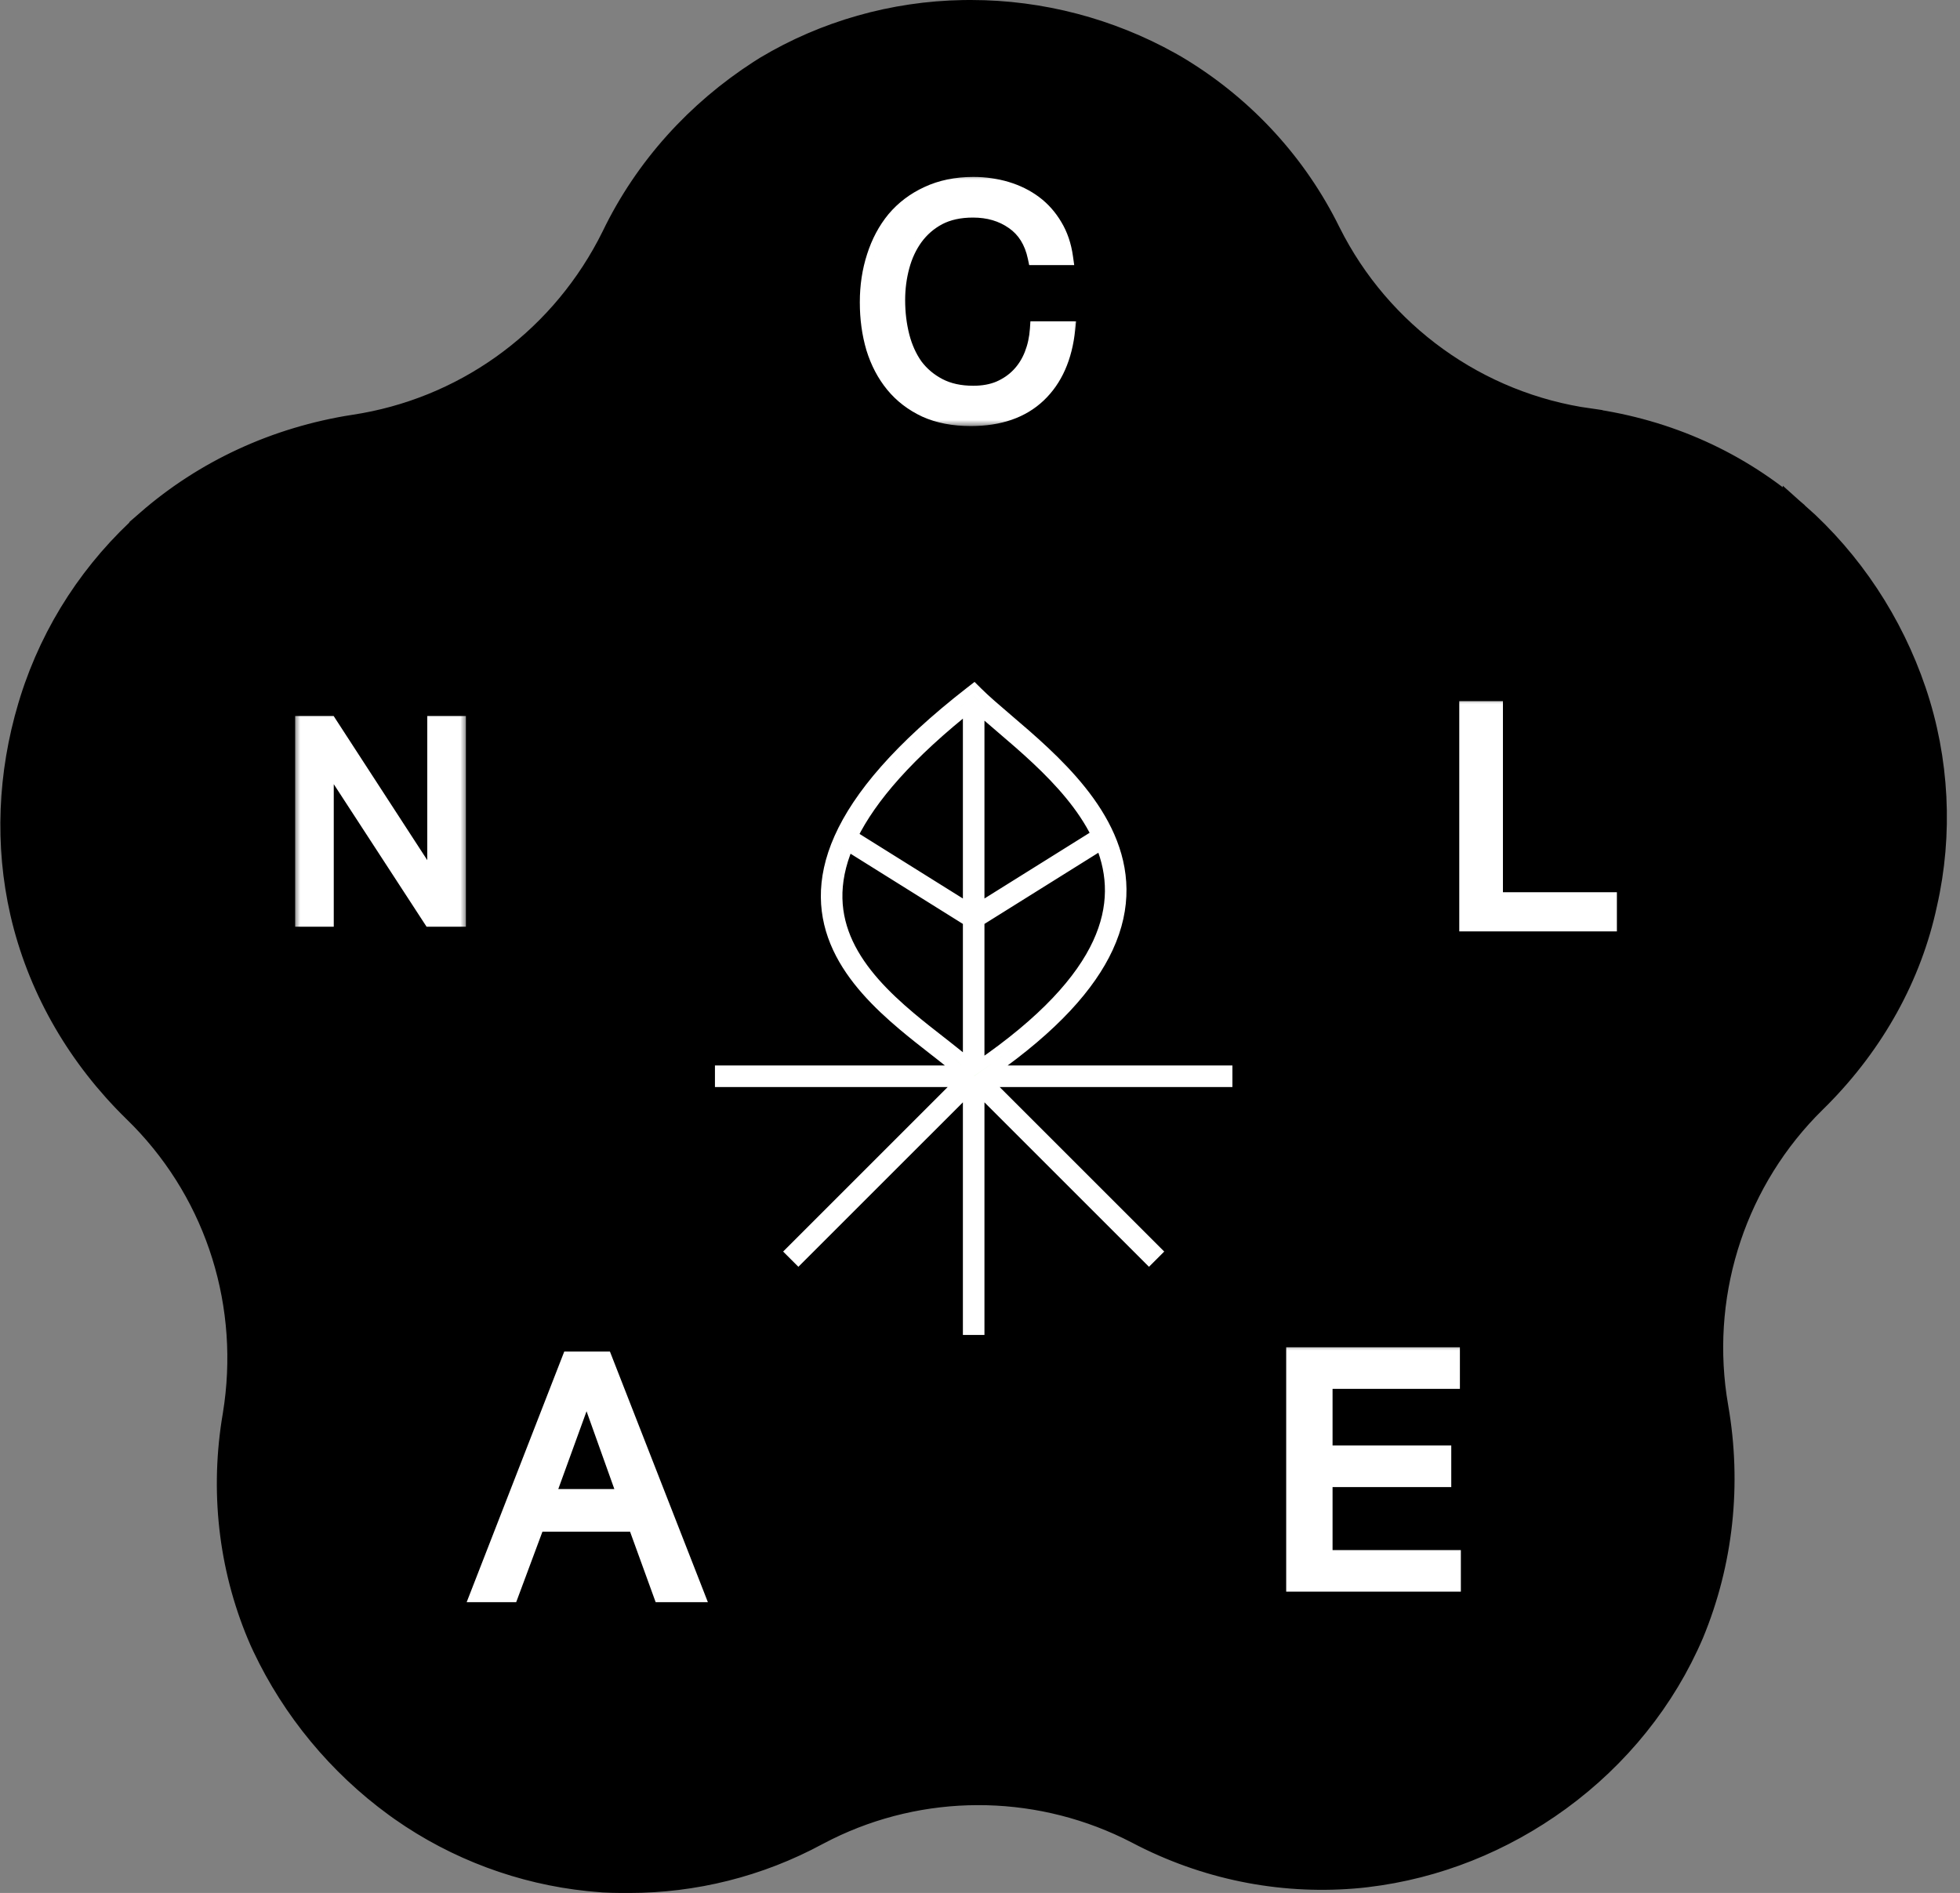 <svg xmlns="http://www.w3.org/2000/svg" fill="none" viewBox="0 0 147 142" height="142" width="147">
<rect x="0" y="0" width="147" height="142" fill="#808080" stroke="none"/>
<g clip-path="url(#clip0_60_30667)">
<path stroke-width="2" stroke="black" fill="black" d="M72.741 1H72.836C78.053 1 83.188 2.371 87.654 4.863L88.085 5.108C92.856 7.937 96.769 12.046 99.329 17.023L99.572 17.508L99.576 17.514C103.401 25.161 110.756 30.456 119.194 31.634V31.635C125.045 32.457 130.332 34.83 134.708 38.657V38.656C138.724 42.216 141.738 46.781 143.475 51.898C145.207 57.002 145.48 62.566 144.295 67.761L144.293 67.768L144.292 67.774C143.147 73.146 140.377 78.108 136.379 82.154L135.988 82.543L135.986 82.545C130.093 88.342 127.332 96.621 128.503 104.797L128.629 105.588C129.633 111.34 128.994 117.178 126.808 122.467C124.712 127.386 121.244 131.677 116.857 134.875C112.606 137.974 107.673 139.954 102.477 140.572L101.973 140.628C96.497 141.157 90.934 140.147 85.863 137.596L85.374 137.344L85.369 137.341L84.657 136.984C77.494 133.537 69.116 133.539 61.949 137.074L61.236 137.44L61.23 137.443C56.852 139.814 52.017 141 47.182 141C46.321 141 45.435 140.999 44.651 140.912L44.64 140.91L44.627 140.909L44.132 140.862C39.178 140.35 34.322 138.559 30.17 135.642L29.757 135.346C25.507 132.248 22.114 128.12 19.913 123.465L19.704 123.013C17.501 117.985 16.747 112.354 17.614 106.698L17.704 106.15L17.705 106.143C19.034 97.98 16.5 89.716 10.721 83.768L10.151 83.199C6.077 79.213 3.212 74.293 1.878 68.939L1.754 68.419C0.607 63.389 0.825 58.093 2.337 53.027L2.487 52.537C4.129 47.339 7.139 42.778 11.156 39.219L11.155 39.218C15.44 35.483 20.732 33.018 26.581 32.103L26.582 32.105C34.754 30.869 41.821 25.86 45.73 18.511L46.098 17.792L46.102 17.784C48.575 12.661 52.422 8.473 57.067 5.473L57.52 5.187C61.933 2.543 67.032 1.092 72.237 1.004L72.741 1Z"></path>
<mask fill="black" height="19" width="17" y="13" x="64.025" maskUnits="userSpaceOnUse" id="path-2-outside-1_60_30667">
<rect height="19" width="17" y="13" x="64.025" fill="white"></rect>
<path d="M77.664 19.299C77.414 18.111 76.859 17.22 75.999 16.626C75.155 16.032 74.147 15.735 72.975 15.735C71.974 15.735 71.114 15.923 70.395 16.298C69.692 16.673 69.106 17.181 68.637 17.822C68.183 18.447 67.847 19.166 67.629 19.979C67.41 20.792 67.3 21.636 67.3 22.512C67.3 23.465 67.41 24.372 67.629 25.232C67.847 26.076 68.183 26.818 68.637 27.459C69.106 28.085 69.7 28.585 70.419 28.96C71.138 29.335 71.998 29.523 72.998 29.523C73.733 29.523 74.382 29.405 74.944 29.171C75.523 28.921 76.015 28.585 76.422 28.163C76.844 27.725 77.172 27.209 77.406 26.615C77.641 26.021 77.782 25.38 77.829 24.692H80.056C79.837 26.803 79.11 28.444 77.875 29.617C76.64 30.789 74.952 31.375 72.811 31.375C71.513 31.375 70.38 31.156 69.41 30.719C68.441 30.265 67.636 29.648 66.995 28.866C66.354 28.085 65.87 27.162 65.542 26.099C65.229 25.036 65.073 23.895 65.073 22.676C65.073 21.457 65.245 20.315 65.588 19.252C65.932 18.174 66.433 17.236 67.089 16.439C67.761 15.641 68.59 15.016 69.575 14.563C70.575 14.094 71.716 13.859 72.998 13.859C73.874 13.859 74.702 13.977 75.484 14.211C76.265 14.445 76.961 14.789 77.57 15.243C78.18 15.696 78.688 16.267 79.095 16.954C79.501 17.627 79.767 18.408 79.892 19.299H77.664Z"></path>
</mask>
<path fill="white" d="M77.664 19.299C77.414 18.111 76.859 17.22 75.999 16.626C75.155 16.032 74.147 15.735 72.975 15.735C71.974 15.735 71.114 15.923 70.395 16.298C69.692 16.673 69.106 17.181 68.637 17.822C68.183 18.447 67.847 19.166 67.629 19.979C67.41 20.792 67.3 21.636 67.3 22.512C67.3 23.465 67.41 24.372 67.629 25.232C67.847 26.076 68.183 26.818 68.637 27.459C69.106 28.085 69.7 28.585 70.419 28.96C71.138 29.335 71.998 29.523 72.998 29.523C73.733 29.523 74.382 29.405 74.944 29.171C75.523 28.921 76.015 28.585 76.422 28.163C76.844 27.725 77.172 27.209 77.406 26.615C77.641 26.021 77.782 25.38 77.829 24.692H80.056C79.837 26.803 79.11 28.444 77.875 29.617C76.64 30.789 74.952 31.375 72.811 31.375C71.513 31.375 70.38 31.156 69.41 30.719C68.441 30.265 67.636 29.648 66.995 28.866C66.354 28.085 65.87 27.162 65.542 26.099C65.229 25.036 65.073 23.895 65.073 22.676C65.073 21.457 65.245 20.315 65.588 19.252C65.932 18.174 66.433 17.236 67.089 16.439C67.761 15.641 68.59 15.016 69.575 14.563C70.575 14.094 71.716 13.859 72.998 13.859C73.874 13.859 74.702 13.977 75.484 14.211C76.265 14.445 76.961 14.789 77.57 15.243C78.18 15.696 78.688 16.267 79.095 16.954C79.501 17.627 79.767 18.408 79.892 19.299H77.664Z"></path>
<path mask="url(#path-2-outside-1_60_30667)" fill="white" d="M77.664 19.299L77.091 19.42L77.189 19.886H77.664V19.299ZM75.999 16.626L75.662 17.106L75.666 17.108L75.999 16.626ZM70.395 16.298L70.124 15.778L70.12 15.781L70.395 16.298ZM68.637 17.822L68.164 17.476L68.162 17.478L68.637 17.822ZM67.629 19.979L67.062 19.827L67.629 19.979ZM67.629 25.232L67.06 25.376L67.061 25.379L67.629 25.232ZM68.637 27.459L68.158 27.798L68.163 27.805L68.168 27.811L68.637 27.459ZM70.419 28.96L70.69 28.44H70.69L70.419 28.96ZM74.944 29.171L75.17 29.712L75.177 29.709L74.944 29.171ZM76.422 28.163L76 27.756L75.999 27.756L76.422 28.163ZM77.406 26.615L76.861 26.4V26.4L77.406 26.615ZM77.829 24.692V24.106H77.281L77.244 24.652L77.829 24.692ZM80.056 24.692L80.639 24.753L80.706 24.106H80.056V24.692ZM77.875 29.617L77.472 29.191L77.875 29.617ZM69.41 30.719L69.162 31.25L69.169 31.253L69.41 30.719ZM66.995 28.866L66.542 29.238L66.995 28.866ZM65.542 26.099L64.979 26.265L64.981 26.272L65.542 26.099ZM65.588 19.252L66.146 19.433L66.147 19.43L65.588 19.252ZM67.089 16.439L66.641 16.061L66.637 16.066L67.089 16.439ZM69.575 14.563L69.82 15.095L69.823 15.094L69.575 14.563ZM75.484 14.211L75.652 13.649V13.649L75.484 14.211ZM77.57 15.243L77.92 14.772L77.92 14.772L77.57 15.243ZM79.095 16.954L78.59 17.253L78.593 17.258L79.095 16.954ZM79.892 19.299V19.886H80.566L80.472 19.218L79.892 19.299ZM78.238 19.178C77.962 17.869 77.336 16.837 76.333 16.144L75.666 17.108C76.383 17.604 76.866 18.353 77.091 19.42L78.238 19.178ZM76.337 16.147C75.381 15.474 74.251 15.149 72.975 15.149V16.321C74.043 16.321 74.93 16.59 75.662 17.106L76.337 16.147ZM72.975 15.149C71.901 15.149 70.944 15.35 70.124 15.778L70.666 16.818C71.285 16.495 72.047 16.321 72.975 16.321V15.149ZM70.12 15.781C69.339 16.197 68.685 16.764 68.164 17.476L69.11 18.168C69.526 17.599 70.045 17.149 70.671 16.815L70.12 15.781ZM68.162 17.478C67.663 18.166 67.298 18.951 67.062 19.827L68.195 20.132C68.397 19.381 68.704 18.729 69.111 18.166L68.162 17.478ZM67.062 19.827C66.83 20.691 66.714 21.587 66.714 22.512H67.886C67.886 21.686 67.99 20.893 68.195 20.132L67.062 19.827ZM66.714 22.512C66.714 23.51 66.829 24.466 67.06 25.376L68.197 25.087C67.991 24.278 67.886 23.42 67.886 22.512H66.714ZM67.061 25.379C67.296 26.284 67.66 27.093 68.158 27.798L69.115 27.121C68.707 26.544 68.399 25.868 68.196 25.085L67.061 25.379ZM68.168 27.811C68.691 28.509 69.354 29.066 70.148 29.48L70.69 28.44C70.046 28.104 69.52 27.66 69.106 27.108L68.168 27.811ZM70.148 29.48C70.968 29.908 71.925 30.109 72.998 30.109V28.937C72.07 28.937 71.308 28.763 70.69 28.44L70.148 29.48ZM72.998 30.109C73.795 30.109 74.522 29.982 75.17 29.712L74.719 28.63C74.241 28.829 73.671 28.937 72.998 28.937V30.109ZM75.177 29.709C75.821 29.43 76.38 29.052 76.844 28.569L75.999 27.756C75.651 28.118 75.224 28.411 74.712 28.633L75.177 29.709ZM76.844 28.57C77.322 28.074 77.69 27.492 77.952 26.83L76.861 26.4C76.653 26.926 76.366 27.376 76 27.756L76.844 28.57ZM77.952 26.83C78.21 26.176 78.363 25.476 78.413 24.732L77.244 24.652C77.201 25.285 77.072 25.866 76.861 26.4L77.952 26.83ZM77.829 25.279H80.056V24.106H77.829V25.279ZM79.473 24.632C79.265 26.639 78.582 28.137 77.472 29.191L78.279 30.042C79.638 28.751 80.409 26.967 80.639 24.753L79.473 24.632ZM77.472 29.191C76.372 30.236 74.842 30.789 72.811 30.789V31.961C75.062 31.961 76.909 31.342 78.279 30.042L77.472 29.191ZM72.811 30.789C71.578 30.789 70.53 30.581 69.652 30.184L69.169 31.253C70.229 31.732 71.448 31.961 72.811 31.961V30.789ZM69.659 30.188C68.764 29.769 68.031 29.204 67.449 28.494L66.542 29.238C67.242 30.091 68.118 30.761 69.162 31.25L69.659 30.188ZM67.449 28.494C66.861 27.777 66.41 26.924 66.102 25.926L64.981 26.272C65.33 27.401 65.848 28.392 66.542 29.238L67.449 28.494ZM66.104 25.934C65.809 24.93 65.659 23.845 65.659 22.676H64.486C64.486 23.946 64.649 25.143 64.979 26.265L66.104 25.934ZM65.659 22.676C65.659 21.512 65.823 20.433 66.146 19.433L65.031 19.072C64.666 20.198 64.486 21.401 64.486 22.676H65.659ZM66.147 19.43C66.47 18.416 66.937 17.546 67.542 16.811L66.637 16.066C65.928 16.926 65.394 17.932 65.03 19.074L66.147 19.43ZM67.537 16.817C68.152 16.088 68.91 15.514 69.82 15.095L69.329 14.03C68.27 14.518 67.371 15.195 66.641 16.061L67.537 16.817ZM69.823 15.094C70.734 14.666 71.789 14.445 72.998 14.445V13.273C71.644 13.273 70.416 13.521 69.326 14.032L69.823 15.094ZM72.998 14.445C73.821 14.445 74.592 14.556 75.315 14.773L75.652 13.649C74.812 13.398 73.926 13.273 72.998 13.273V14.445ZM75.315 14.773C76.036 14.989 76.67 15.303 77.221 15.713L77.92 14.772C77.252 14.275 76.494 13.902 75.652 13.649L75.315 14.773ZM77.221 15.713C77.765 16.118 78.221 16.628 78.59 17.253L79.599 16.656C79.155 15.905 78.596 15.275 77.92 14.772L77.221 15.713ZM78.593 17.258C78.953 17.853 79.196 18.557 79.311 19.381L80.472 19.218C80.338 18.26 80.049 17.4 79.596 16.651L78.593 17.258ZM79.892 18.713H77.664V19.886H79.892V18.713Z"></path>
<mask fill="black" height="18" width="13" y="52.304" x="109.025" maskUnits="userSpaceOnUse" id="path-4-outside-2_60_30667">
<rect height="18" width="13" y="52.304" x="109.025" fill="white"></rect>
<path d="M110.007 53.162H112.155V67.496H120.701V69.304H110.007V53.162Z"></path>
</mask>
<path fill="white" d="M110.007 53.162H112.155V67.496H120.701V69.304H110.007V53.162Z"></path>
<path mask="url(#path-4-outside-2_60_30667)" fill="white" d="M110.007 53.162V52.596H109.442V53.162H110.007ZM112.155 53.162H112.72V52.596H112.155V53.162ZM112.155 67.496H111.59V68.061H112.155V67.496ZM120.701 67.496H121.267V66.93H120.701V67.496ZM120.701 69.304V69.869H121.267V69.304H120.701ZM110.007 69.304H109.442V69.869H110.007V69.304ZM110.007 53.727H112.155V52.596H110.007V53.727ZM111.59 53.162V67.496H112.72V53.162H111.59ZM112.155 68.061H120.701V66.93H112.155V68.061ZM120.136 67.496V69.304H121.267V67.496H120.136ZM120.701 68.739H110.007V69.869H120.701V68.739ZM110.573 69.304V53.162H109.442V69.304H110.573Z"></path>
<mask fill="black" height="19" width="14" y="100.8" x="96.025" maskUnits="userSpaceOnUse" id="path-6-outside-3_60_30667">
<rect height="19" width="14" y="100.8" x="96.025" fill="white"></rect>
<path d="M97.061 101.664H108.893V103.584H99.341V109.032H108.245V110.952H99.341V116.88H108.965V118.8H97.061V101.664Z"></path>
</mask>
<path fill="white" d="M97.061 101.664H108.893V103.584H99.341V109.032H108.245V110.952H99.341V116.88H108.965V118.8H97.061V101.664Z"></path>
<path mask="url(#path-6-outside-3_60_30667)" fill="white" d="M97.061 101.664V101.064H96.462V101.664H97.061ZM108.893 101.664H109.493V101.064H108.893V101.664ZM108.893 103.584V104.184H109.493V103.584H108.893ZM99.341 103.584V102.984H98.742V103.584H99.341ZM99.341 109.032H98.742V109.632H99.341V109.032ZM108.245 109.032H108.845V108.432H108.245V109.032ZM108.245 110.952V111.552H108.845V110.952H108.245ZM99.341 110.952V110.352H98.742V110.952H99.341ZM99.341 116.88H98.742V117.48H99.341V116.88ZM108.965 116.88H109.565V116.28H108.965V116.88ZM108.965 118.8V119.4H109.565V118.8H108.965ZM97.061 118.8H96.462V119.4H97.061V118.8ZM97.061 102.264H108.893V101.064H97.061V102.264ZM108.293 101.664V103.584H109.493V101.664H108.293ZM108.893 102.984H99.341V104.184H108.893V102.984ZM98.742 103.584V109.032H99.942V103.584H98.742ZM99.341 109.632H108.245V108.432H99.341V109.632ZM107.645 109.032V110.952H108.845V109.032H107.645ZM108.245 110.352H99.341V111.552H108.245V110.352ZM98.742 110.952V116.88H99.942V110.952H98.742ZM99.341 117.48H108.965V116.28H99.341V117.48ZM108.365 116.88V118.8H109.565V116.88H108.365ZM108.965 118.2H97.061V119.4H108.965V118.2ZM97.662 118.8V101.664H96.462V118.8H97.662Z"></path>
<mask fill="black" height="20" width="20" y="100.577" x="34.025" maskUnits="userSpaceOnUse" id="path-8-outside-4_60_30667">
<rect height="20" width="20" y="100.577" x="34.025" fill="white"></rect>
<path d="M40.992 112.316H46.949L44.02 104.119H43.971L40.992 112.316ZM42.74 102.002H45.325L52.192 119.577H49.608L47.688 114.285H40.254L38.285 119.577H35.897L42.74 102.002Z"></path>
</mask>
<path fill="white" d="M40.992 112.316H46.949L44.02 104.119H43.971L40.992 112.316ZM42.74 102.002H45.325L52.192 119.577H49.608L47.688 114.285H40.254L38.285 119.577H35.897L42.74 102.002Z"></path>
<path mask="url(#path-8-outside-4_60_30667)" fill="white" d="M40.992 112.316L40.414 112.105L40.114 112.931H40.992V112.316ZM46.949 112.316V112.931H47.823L47.529 112.109L46.949 112.316ZM44.02 104.119L44.599 103.912L44.454 103.503H44.02V104.119ZM43.971 104.119V103.503H43.54L43.392 103.909L43.971 104.119ZM42.74 102.002V101.386H42.319L42.167 101.778L42.74 102.002ZM45.325 102.002L45.898 101.778L45.745 101.386H45.325V102.002ZM52.192 119.577V120.193H53.093L52.766 119.353L52.192 119.577ZM49.608 119.577L49.029 119.787L49.176 120.193H49.608V119.577ZM47.688 114.285L48.266 114.075L48.119 113.669H47.688V114.285ZM40.254 114.285V113.669H39.826L39.677 114.07L40.254 114.285ZM38.285 119.577V120.193H38.712L38.861 119.792L38.285 119.577ZM35.897 119.577L35.324 119.354L34.997 120.193H35.897V119.577ZM40.992 112.931H46.949V111.7H40.992V112.931ZM47.529 112.109L44.599 103.912L43.441 104.326L46.37 112.523L47.529 112.109ZM44.02 103.503H43.971V104.734H44.02V103.503ZM43.392 103.909L40.414 112.105L41.571 112.526L44.549 104.329L43.392 103.909ZM42.74 102.617H45.325V101.386H42.74V102.617ZM44.751 102.226L51.619 119.801L52.766 119.353L45.898 101.778L44.751 102.226ZM52.192 118.962H49.608V120.193H52.192V118.962ZM50.186 119.367L48.266 114.075L47.109 114.495L49.029 119.787L50.186 119.367ZM47.688 113.669H40.254V114.9H47.688V113.669ZM39.677 114.07L37.708 119.363L38.861 119.792L40.831 114.499L39.677 114.07ZM38.285 118.962H35.897V120.193H38.285V118.962ZM36.47 119.8L43.313 102.225L42.167 101.778L35.324 119.354L36.47 119.8Z"></path>
<mask fill="black" height="17" width="13" y="53" x="22.025" maskUnits="userSpaceOnUse" id="path-10-outside-5_60_30667">
<rect height="17" width="13" y="53" x="22.025" fill="white"></rect>
<path d="M22.653 54.228H24.742L32.522 66.207H32.563V54.228H34.425V69H32.273L24.556 57.145H24.515V69H22.653V54.228Z"></path>
</mask>
<path fill="white" d="M22.653 54.228H24.742L32.522 66.207H32.563V54.228H34.425V69H32.273L24.556 57.145H24.515V69H22.653V54.228Z"></path>
<path mask="url(#path-10-outside-5_60_30667)" fill="white" d="M22.653 54.228V53.71H22.136V54.228H22.653ZM24.742 54.228L25.176 53.946L25.023 53.71H24.742V54.228ZM32.522 66.207L32.088 66.489L32.241 66.724H32.522V66.207ZM32.563 66.207V66.724H33.08V66.207H32.563ZM32.563 54.228V53.71H32.046V54.228H32.563ZM34.425 54.228H34.943V53.71H34.425V54.228ZM34.425 69V69.517H34.943V69H34.425ZM32.273 69L31.84 69.282L31.993 69.517H32.273V69ZM24.556 57.145L24.99 56.863L24.837 56.628H24.556V57.145ZM24.515 57.145V56.628H23.998V57.145H24.515ZM24.515 69V69.517H25.032V69H24.515ZM22.653 69H22.136V69.517H22.653V69ZM22.653 54.745H24.742V53.71H22.653V54.745ZM24.309 54.509L32.088 66.489L32.956 65.925L25.176 53.946L24.309 54.509ZM32.522 66.724H32.563V65.69H32.522V66.724ZM33.08 66.207V54.228H32.046V66.207H33.08ZM32.563 54.745H34.425V53.71H32.563V54.745ZM33.908 54.228V69H34.943V54.228H33.908ZM34.425 68.483H32.273V69.517H34.425V68.483ZM32.707 68.718L24.99 56.863L24.123 57.427L31.84 69.282L32.707 68.718ZM24.556 56.628H24.515V57.662H24.556V56.628ZM23.998 57.145V69H25.032V57.145H23.998ZM24.515 68.483H22.653V69.517H24.515V68.483ZM23.17 69V54.228H22.136V69H23.17Z"></path>
<path fill="#C7FFAE" d="M72.777 51.908L73.058 51.69L73.311 51.941C73.894 52.521 74.663 53.178 75.536 53.924L75.553 53.938L75.553 53.938C76.417 54.676 77.375 55.493 78.324 56.386C80.23 58.179 82.132 60.302 83.203 62.753C84.281 65.223 84.51 68.016 83.081 71.1C81.76 73.954 79.033 77.027 74.324 80.33H92.025V81.138H73.996L86.745 93.885L86.174 94.457L73.43 81.715V99.736H72.621V81.714L59.878 94.456L59.307 93.885L72.054 81.138L54.025 81.138V80.33L71.994 80.33C71.558 79.954 71.063 79.559 70.528 79.139C70.362 79.009 70.193 78.877 70.021 78.743C69.294 78.175 68.515 77.567 67.744 76.917C65.839 75.312 63.928 73.41 62.852 71.101C61.765 68.769 61.543 66.049 62.967 62.861C64.38 59.695 67.409 56.083 72.777 51.908ZM73.43 79.966C78.345 76.591 81.07 73.519 82.348 70.761C83.614 68.026 83.473 65.57 82.582 63.363L73.43 69.083V79.966ZM82.249 62.618C81.215 60.506 79.525 58.626 77.77 56.975C76.835 56.096 75.889 55.289 75.022 54.548L75.011 54.539C74.262 53.899 73.566 53.305 72.997 52.763C68.135 56.584 65.337 59.869 63.935 62.701L72.621 68.13V53.421H73.43V68.13L82.249 62.618ZM63.596 63.443L72.621 69.083V79.803C72.141 79.385 71.599 78.952 71.027 78.503C70.858 78.371 70.687 78.237 70.514 78.102L70.514 78.102C69.788 77.535 69.023 76.938 68.265 76.299C66.382 74.713 64.584 72.904 63.585 70.76C62.624 68.699 62.391 66.303 63.596 63.443Z" clip-rule="evenodd" fill-rule="evenodd"></path>
<path fill="white" d="M73.058 51.69L73.343 51.403L73.091 51.152L72.81 51.371L73.058 51.69ZM72.777 51.908L72.529 51.589V51.589L72.777 51.908ZM73.311 51.941L73.025 52.227L73.025 52.227L73.311 51.941ZM75.536 53.924L75.274 54.231L75.274 54.231L75.536 53.924ZM75.553 53.938L75.29 54.245L75.294 54.249L75.553 53.938ZM75.553 53.938L75.815 53.631L75.812 53.627L75.553 53.938ZM78.324 56.386L78.047 56.681L78.324 56.386ZM83.203 62.753L83.573 62.591L83.203 62.753ZM83.081 71.1L82.715 70.931L83.081 71.1ZM74.324 80.33L74.092 79.999L73.043 80.734H74.324V80.33ZM92.025 80.33H92.43V79.925H92.025V80.33ZM92.025 81.138V81.542H92.43V81.138H92.025ZM73.996 81.138V80.734H73.02L73.711 81.424L73.996 81.138ZM86.745 93.885L87.031 94.171L87.317 93.885L87.031 93.599L86.745 93.885ZM86.174 94.457L85.888 94.743L86.174 95.028L86.459 94.743L86.174 94.457ZM73.43 81.715L73.716 81.429L73.026 80.739V81.715H73.43ZM73.43 99.736V100.14H73.834V99.736H73.43ZM72.621 99.736H72.217V100.14H72.621V99.736ZM72.621 81.714H73.026V80.738L72.336 81.428L72.621 81.714ZM59.878 94.456L59.593 94.742L59.878 95.028L60.164 94.742L59.878 94.456ZM59.307 93.885L59.021 93.599L58.735 93.885L59.021 94.171L59.307 93.885ZM72.054 81.138L72.34 81.424L73.03 80.734H72.054V81.138ZM54.025 81.138H53.621V81.542H54.025L54.025 81.138ZM54.025 80.33L54.025 79.925H53.621V80.33H54.025ZM71.994 80.33V80.734H73.083L72.258 80.023L71.994 80.33ZM70.528 79.139L70.278 79.457H70.278L70.528 79.139ZM70.021 78.743L69.772 79.062H69.772L70.021 78.743ZM67.744 76.917L67.483 77.227H67.483L67.744 76.917ZM62.852 71.101L63.218 70.931L62.852 71.101ZM62.967 62.861L63.336 63.026H63.336L62.967 62.861ZM82.348 70.761L81.981 70.591L82.348 70.761ZM73.43 79.966H73.025V80.734L73.659 80.299L73.43 79.966ZM82.582 63.363L82.957 63.212L82.777 62.765L82.368 63.02L82.582 63.363ZM73.43 69.083L73.215 68.74L73.025 68.859V69.083H73.43ZM77.77 56.975L77.493 57.27L77.77 56.975ZM82.249 62.618L82.463 62.961L82.772 62.767L82.612 62.44L82.249 62.618ZM75.022 54.548L74.76 54.856L74.76 54.856L75.022 54.548ZM75.011 54.539L75.274 54.231L75.274 54.231L75.011 54.539ZM72.997 52.763L73.275 52.47L73.022 52.229L72.747 52.445L72.997 52.763ZM63.935 62.701L63.573 62.522L63.411 62.85L63.721 63.044L63.935 62.701ZM72.621 68.13L72.407 68.473L73.025 68.859V68.13H72.621ZM72.621 53.421V53.017H72.217V53.421H72.621ZM73.43 53.421H73.834V53.017H73.43V53.421ZM73.43 68.13H73.025V68.859L73.644 68.473L73.43 68.13ZM72.621 69.083H73.025V68.859L72.835 68.74L72.621 69.083ZM63.596 63.443L63.81 63.1L63.408 62.848L63.223 63.286L63.596 63.443ZM72.621 79.803L72.355 80.108L73.025 80.692V79.803H72.621ZM71.027 78.503L71.276 78.185L71.027 78.503ZM70.514 78.102L70.763 77.783L70.762 77.783L70.514 78.102ZM70.514 78.102L70.265 78.421L70.266 78.421L70.514 78.102ZM68.265 76.299L68.525 75.99H68.525L68.265 76.299ZM63.585 70.76L63.218 70.931L63.585 70.76ZM72.81 51.371L72.529 51.589L73.025 52.227L73.306 52.009L72.81 51.371ZM73.596 51.654L73.343 51.403L72.773 51.977L73.025 52.227L73.596 51.654ZM75.799 53.617C74.922 52.868 74.166 52.222 73.596 51.654L73.025 52.227C73.623 52.821 74.404 53.489 75.274 54.231L75.799 53.617ZM75.815 53.631L75.799 53.617L75.274 54.231L75.29 54.245L75.815 53.631ZM75.812 53.627L75.811 53.627L75.294 54.249L75.294 54.249L75.812 53.627ZM78.601 56.092C77.643 55.191 76.678 54.368 75.815 53.631L75.29 54.245C76.155 54.984 77.106 55.796 78.047 56.681L78.601 56.092ZM83.573 62.591C82.47 60.065 80.519 57.896 78.601 56.092L78.047 56.681C79.94 58.462 81.795 60.54 82.832 62.915L83.573 62.591ZM83.448 71.27C84.931 68.07 84.693 65.156 83.573 62.591L82.832 62.915C83.87 65.29 84.09 67.962 82.715 70.931L83.448 71.27ZM74.556 80.66C79.296 77.336 82.085 74.214 83.448 71.27L82.715 70.931C81.434 73.695 78.77 76.718 74.092 79.999L74.556 80.66ZM74.324 80.734H92.025V79.925H74.324V80.734ZM91.621 80.33V81.138H92.43V80.33H91.621ZM92.025 80.734H73.996V81.542H92.025V80.734ZM73.711 81.424L86.459 94.171L87.031 93.599L74.282 80.852L73.711 81.424ZM86.459 93.599L85.888 94.171L86.459 94.743L87.031 94.171L86.459 93.599ZM86.459 94.171L73.716 81.429L73.144 82.001L85.888 94.743L86.459 94.171ZM73.026 81.715V99.736H73.834V81.715H73.026ZM73.43 99.332H72.621V100.14H73.43V99.332ZM73.026 99.736V81.714H72.217V99.736H73.026ZM72.336 81.428L59.593 94.171L60.164 94.742L72.907 82L72.336 81.428ZM60.164 94.171L59.593 93.599L59.021 94.171L59.593 94.742L60.164 94.171ZM59.593 94.171L72.34 81.424L71.768 80.852L59.021 93.599L59.593 94.171ZM72.054 80.734L54.025 80.734L54.025 81.542L72.054 81.542V80.734ZM54.43 81.138V80.33H53.621V81.138H54.43ZM54.025 80.734L71.994 80.734V79.925L54.025 79.925L54.025 80.734ZM70.278 79.457C70.813 79.876 71.302 80.267 71.73 80.636L72.258 80.023C71.814 79.641 71.313 79.242 70.777 78.821L70.278 79.457ZM69.772 79.062C69.945 79.196 70.113 79.328 70.278 79.457L70.777 78.821C70.611 78.691 70.442 78.559 70.27 78.424L69.772 79.062ZM67.483 77.227C68.261 77.882 69.046 78.495 69.772 79.062L70.27 78.424C69.542 77.856 68.769 77.253 68.004 76.608L67.483 77.227ZM62.485 71.272C63.6 73.663 65.567 75.612 67.483 77.227L68.004 76.608C66.11 75.013 64.256 73.157 63.218 70.931L62.485 71.272ZM62.597 62.697C61.126 65.993 61.35 68.835 62.485 71.272L63.218 70.931C62.181 68.704 61.961 66.106 63.336 63.026L62.597 62.697ZM72.529 51.589C67.137 55.783 64.05 59.444 62.597 62.697L63.336 63.026C64.711 59.946 67.681 56.384 73.025 52.227L72.529 51.589ZM81.981 70.591C80.746 73.257 78.086 76.279 73.201 79.633L73.659 80.299C78.605 76.903 81.394 73.781 82.715 70.931L81.981 70.591ZM82.207 63.514C83.06 65.626 83.197 67.966 81.981 70.591L82.715 70.931C84.032 68.087 83.886 65.514 82.957 63.212L82.207 63.514ZM82.368 63.02L73.215 68.74L73.644 69.426L82.796 63.706L82.368 63.02ZM73.025 69.083V79.966H73.834V69.083H73.025ZM77.493 57.27C79.236 58.909 80.884 60.749 81.886 62.795L82.612 62.44C81.546 60.263 79.814 58.343 78.047 56.681L77.493 57.27ZM74.76 54.856C75.628 55.597 76.566 56.398 77.493 57.27L78.047 56.681C77.104 55.794 76.151 54.98 75.285 54.241L74.76 54.856ZM74.749 54.846L74.76 54.856L75.285 54.241L75.274 54.231L74.749 54.846ZM72.718 53.056C73.297 53.607 74.002 54.209 74.749 54.846L75.274 54.231C74.522 53.59 73.835 53.003 73.275 52.47L72.718 53.056ZM64.298 62.881C65.662 60.124 68.409 56.884 73.246 53.081L72.747 52.445C67.862 56.285 65.012 59.614 63.573 62.522L64.298 62.881ZM63.721 63.044L72.407 68.473L72.835 67.787L64.15 62.358L63.721 63.044ZM73.025 68.13V53.421H72.217V68.13H73.025ZM72.621 53.826H73.43V53.017H72.621V53.826ZM73.025 53.421V68.13H73.834V53.421H73.025ZM73.644 68.473L82.463 62.961L82.035 62.275L73.215 67.787L73.644 68.473ZM72.835 68.74L63.81 63.1L63.382 63.785L72.407 69.426L72.835 68.74ZM73.025 79.803V69.083H72.217V79.803H73.025ZM72.887 79.499C72.398 79.073 71.849 78.634 71.276 78.185L70.777 78.821C71.349 79.269 71.884 79.697 72.355 80.108L72.887 79.499ZM71.276 78.185C71.107 78.052 70.936 77.918 70.763 77.783L70.265 78.421C70.439 78.556 70.609 78.689 70.777 78.821L71.276 78.185ZM70.762 77.783L70.762 77.783L70.266 78.421L70.266 78.421L70.762 77.783ZM70.763 77.783C70.035 77.216 69.277 76.624 68.525 75.99L68.004 76.608C68.77 77.253 69.54 77.854 70.265 78.421L70.763 77.783ZM68.525 75.99C66.654 74.413 64.912 72.651 63.951 70.589L63.218 70.931C64.256 73.157 66.11 75.013 68.004 76.608L68.525 75.99ZM63.951 70.589C63.038 68.629 62.809 66.353 63.968 63.599L63.223 63.286C61.973 66.254 62.211 68.768 63.218 70.931L63.951 70.589Z"></path>
</g>
<defs>
<clipPath id="clip0_60_30667">
<rect transform="translate(0.025)" fill="white" height="142" width="146"></rect>
</clipPath>
</defs>
</svg>
